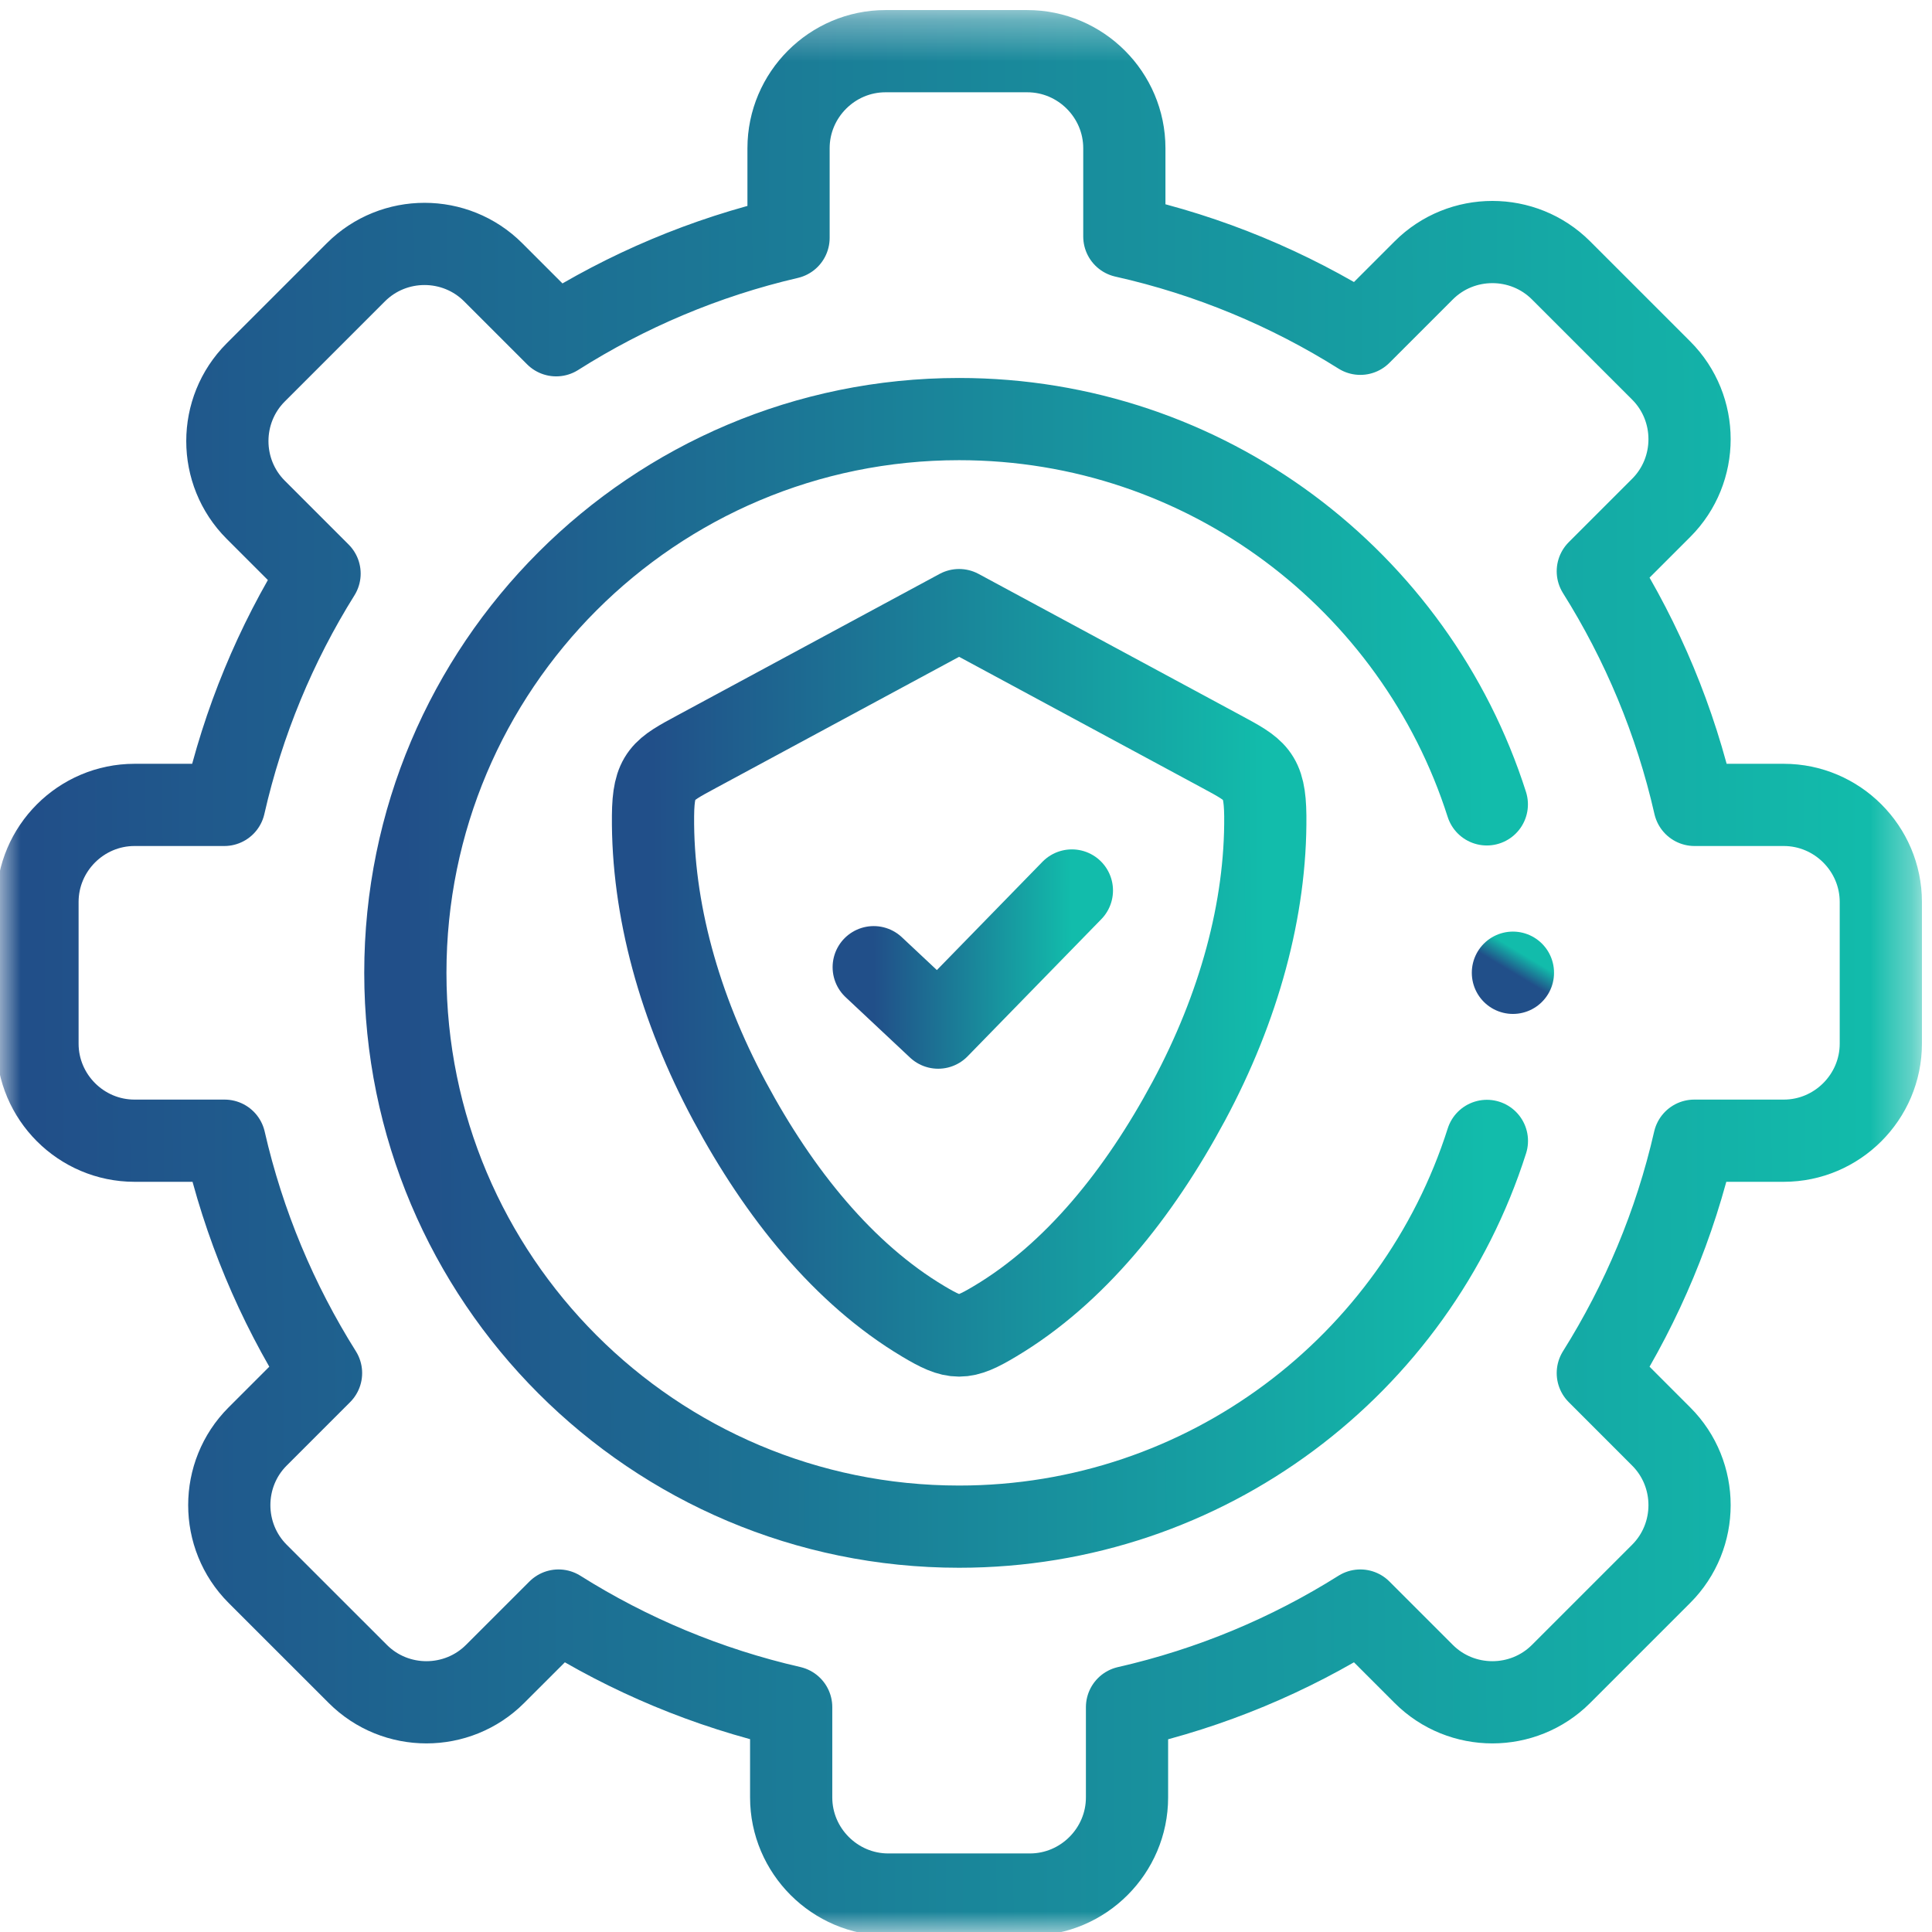 <svg width="47" height="47" viewBox="0 0 47 47" fill="none" xmlns="http://www.w3.org/2000/svg">
<mask id="mask0_157_325" style="mask-type:luminance" maskUnits="userSpaceOnUse" x="0" y="0" width="47" height="47">
<path d="M45.666 46V1.334H1V46H45.666Z" fill="white" stroke="white" stroke-width="2"/>
</mask>
<g mask="url(#mask0_157_325)">
<path d="M27.352 5.753C29.419 6.216 31.354 7.027 33.093 8.12L34.635 6.578C35.555 5.658 37.056 5.658 37.976 6.578L40.412 9.014C41.332 9.934 41.332 11.435 40.412 12.355L38.87 13.897C39.952 15.62 40.758 17.535 41.223 19.581H43.394C44.691 19.581 45.755 20.643 45.755 21.942V25.389C45.755 26.688 44.691 27.75 43.394 27.75H41.216C40.751 29.784 39.947 31.688 38.87 33.403L40.412 34.946C41.332 35.865 41.332 37.366 40.412 38.286L37.976 40.722C37.056 41.642 35.555 41.642 34.635 40.722L33.093 39.18C31.372 40.263 29.46 41.066 27.417 41.531V43.727C27.417 45.024 26.355 46.089 25.055 46.089H21.609C20.309 46.089 19.247 45.024 19.247 43.727V41.529C17.212 41.063 15.302 40.26 13.587 39.18L12.044 40.722C11.124 41.642 9.623 41.642 8.704 40.722L6.267 38.286C5.348 37.366 5.348 35.865 6.267 34.946L7.81 33.403C6.732 31.688 5.929 29.784 5.464 27.75H3.273C1.973 27.75 0.912 26.688 0.912 25.389V21.942C0.912 20.643 1.973 19.581 3.273 19.581H5.456C5.916 17.558 6.707 15.662 7.774 13.954L6.221 12.401C5.301 11.481 5.301 9.98 6.221 9.06L8.657 6.624C9.577 5.704 11.078 5.704 11.998 6.624L13.53 8.156C15.243 7.071 17.147 6.26 19.183 5.787V3.606C19.183 2.307 20.245 1.245 21.542 1.245H24.991C26.29 1.245 27.352 2.307 27.352 3.606V5.753Z" stroke="url(#paint0_linear_157_325)" stroke-width="2" stroke-miterlimit="10" stroke-linecap="round" stroke-linejoin="round"/>
<path d="M36.172 27.755C34.441 33.196 29.347 37.139 23.332 37.139C15.891 37.139 9.861 31.106 9.861 23.666C9.861 16.225 15.891 10.195 23.332 10.195C29.344 10.195 34.436 14.132 36.17 19.568" stroke="url(#paint1_linear_157_325)" stroke-width="2" stroke-miterlimit="10" stroke-linecap="round" stroke-linejoin="round"/>
<path d="M22.456 32.142C20.526 30.99 18.955 29.042 17.746 26.786C16.527 24.513 15.865 22.11 15.886 19.847C15.894 18.845 16.119 18.733 16.951 18.284L23.332 14.842L29.714 18.284C30.546 18.733 30.77 18.845 30.781 19.847C30.801 22.11 30.14 24.513 28.92 26.786C27.709 29.042 26.14 30.99 24.208 32.142C23.435 32.605 23.229 32.605 22.456 32.142Z" stroke="url(#paint2_linear_157_325)" stroke-width="2" stroke-miterlimit="10" stroke-linecap="round" stroke-linejoin="round"/>
<path d="M36.805 23.666V23.663" stroke="url(#paint3_linear_157_325)" stroke-width="2" stroke-miterlimit="10" stroke-linecap="round" stroke-linejoin="round"/>
<path d="M21.255 23.529L22.823 24.999L26.076 21.663" stroke="url(#paint4_linear_157_325)" stroke-width="2" stroke-miterlimit="10" stroke-linecap="round" stroke-linejoin="round"/>
</g>
<defs>
<linearGradient id="paint0_linear_157_325" x1="0.912" y1="29.486" x2="45.779" y2="29.285" gradientUnits="userSpaceOnUse">
<stop stop-color="#214F89"/>
<stop offset="1" stop-color="#12BCAB"/>
</linearGradient>
<linearGradient id="paint1_linear_157_325" x1="9.861" y1="27.163" x2="36.187" y2="27.048" gradientUnits="userSpaceOnUse">
<stop stop-color="#214F89"/>
<stop offset="1" stop-color="#12BCAB"/>
</linearGradient>
<linearGradient id="paint2_linear_157_325" x1="15.886" y1="25.956" x2="30.789" y2="25.899" gradientUnits="userSpaceOnUse">
<stop stop-color="#214F89"/>
<stop offset="1" stop-color="#12BCAB"/>
</linearGradient>
<linearGradient id="paint3_linear_157_325" x1="36.805" y1="23.665" x2="37.069" y2="23.224" gradientUnits="userSpaceOnUse">
<stop stop-color="#214F89"/>
<stop offset="1" stop-color="#12BCAB"/>
</linearGradient>
<linearGradient id="paint4_linear_157_325" x1="21.255" y1="23.764" x2="26.078" y2="23.733" gradientUnits="userSpaceOnUse">
<stop stop-color="#214F89"/>
<stop offset="1" stop-color="#12BCAB"/>
</linearGradient>
</defs>
</svg>
